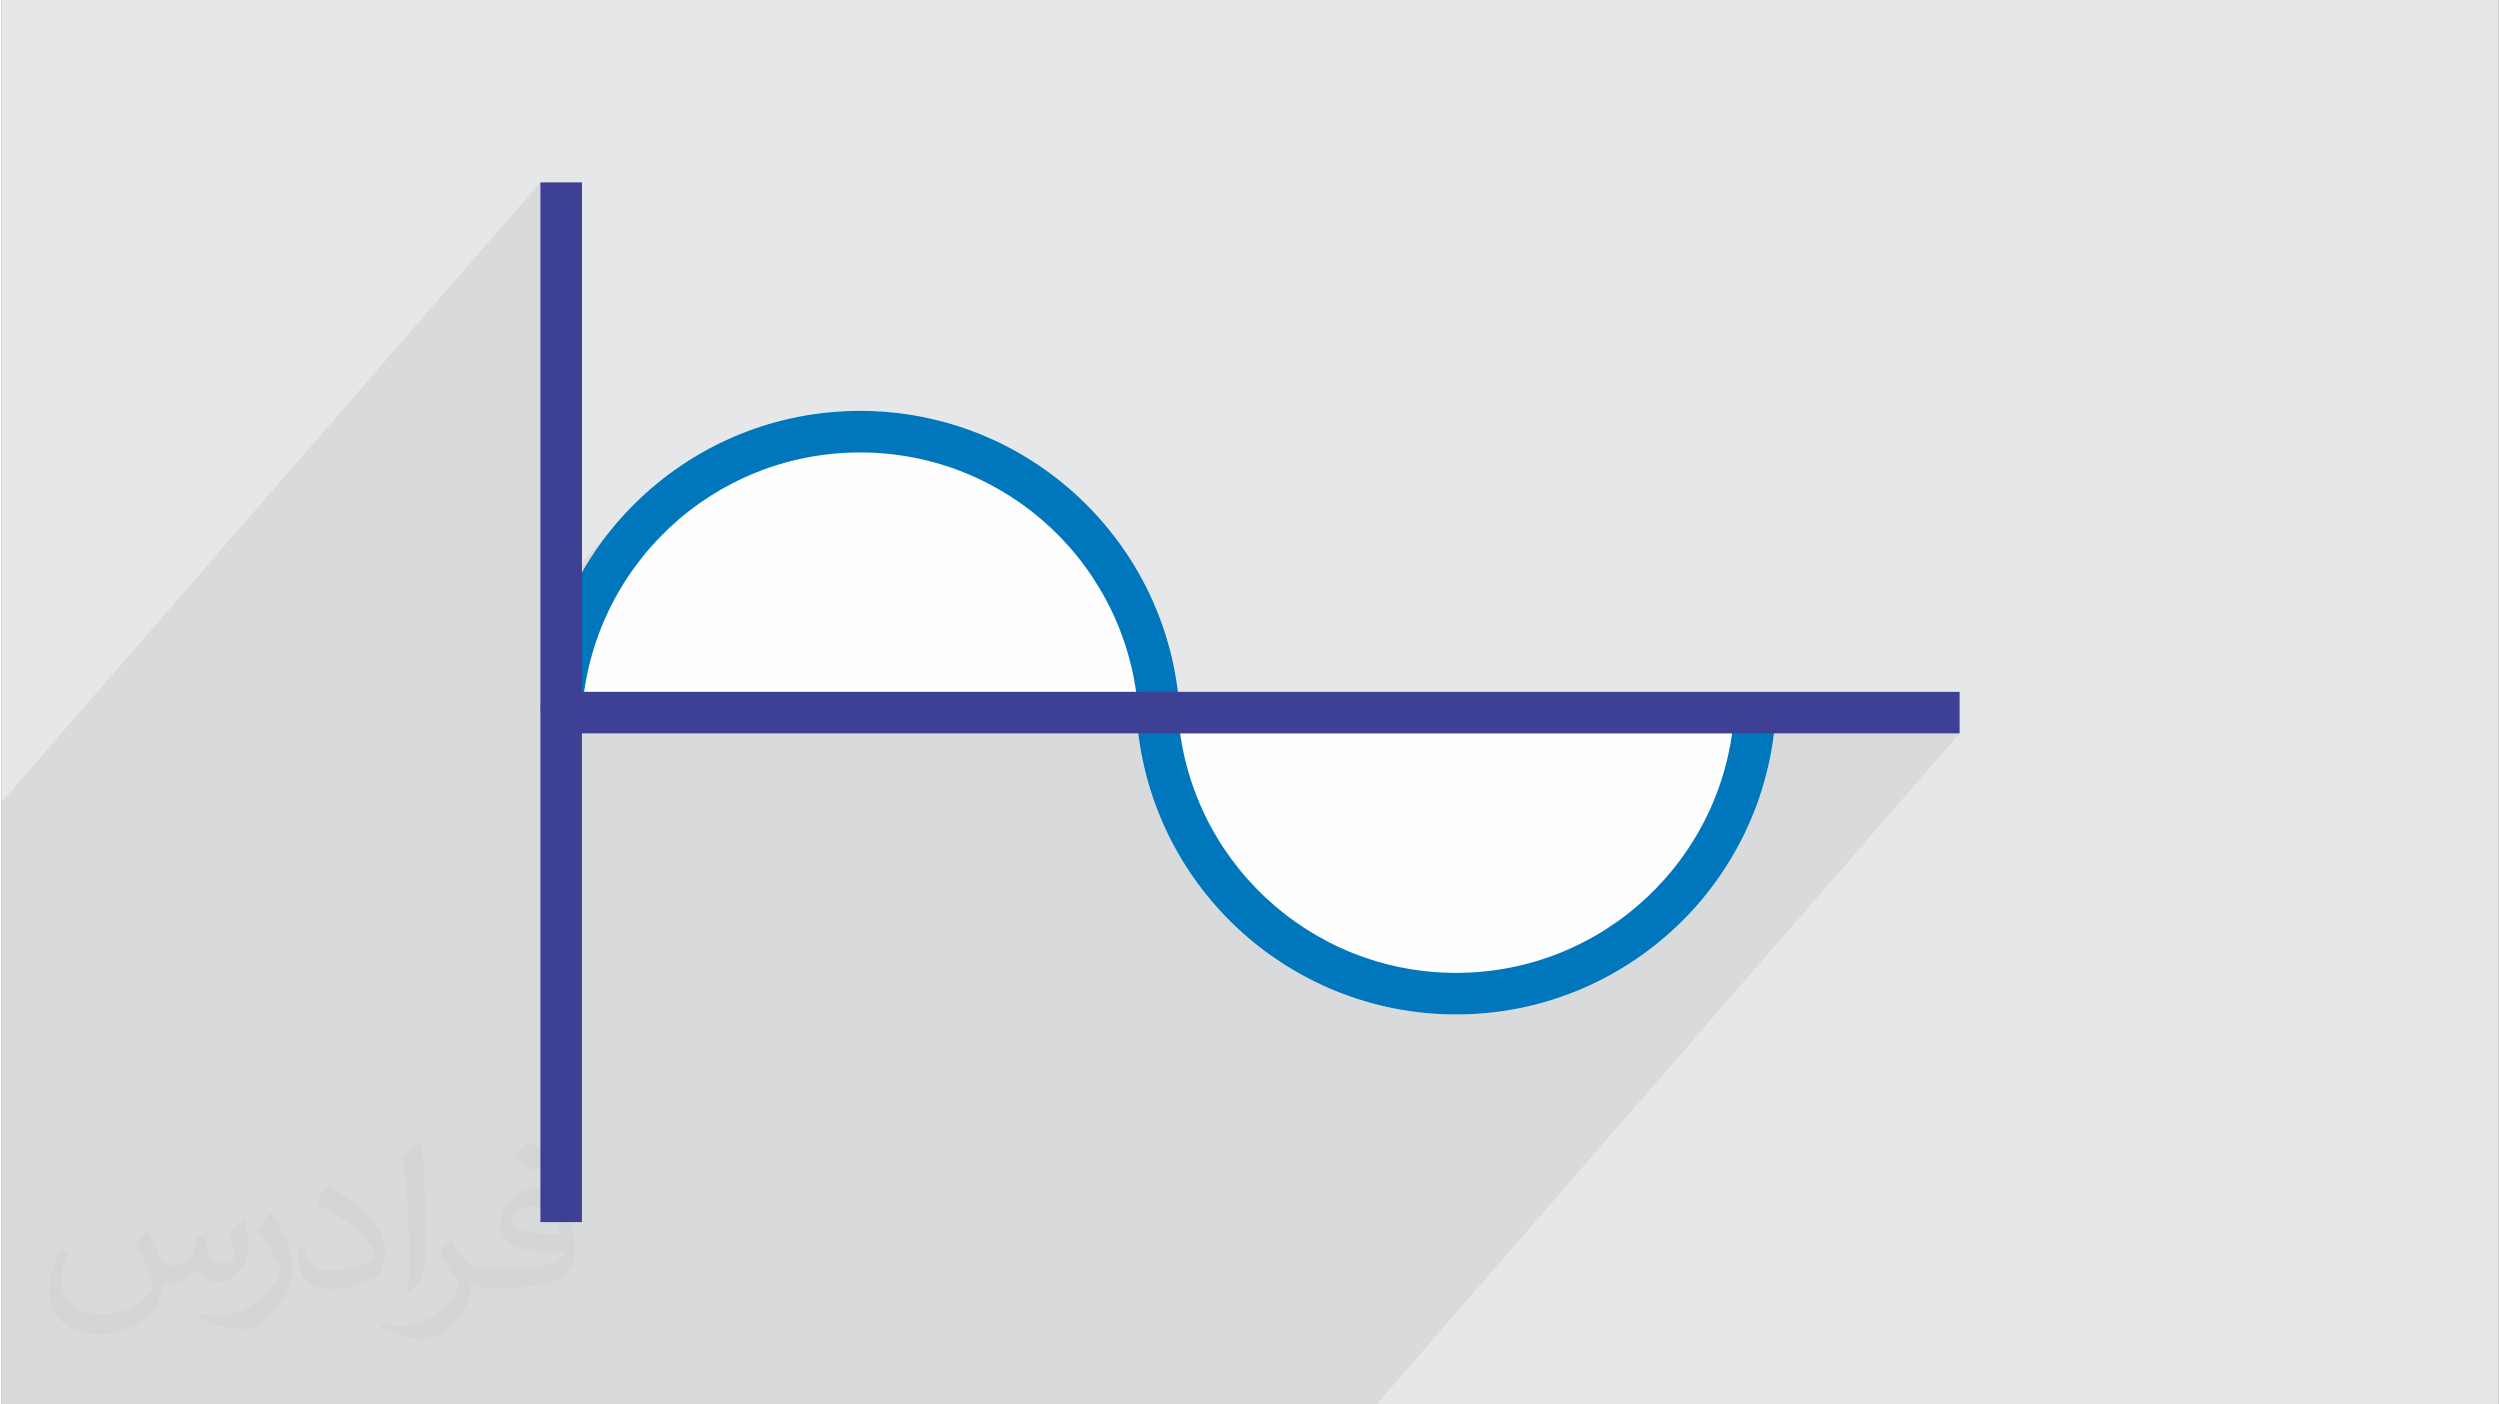 <?xml version="1.0" encoding="UTF-8"?>
<!DOCTYPE svg PUBLIC "-//W3C//DTD SVG 1.0//EN" "http://www.w3.org/TR/2001/REC-SVG-20010904/DTD/svg10.dtd">
<!-- Creator: CorelDRAW 2017 -->
<svg xmlns="http://www.w3.org/2000/svg" xml:space="preserve" width="356px" height="200px" version="1.0" shape-rendering="geometricPrecision" text-rendering="geometricPrecision" image-rendering="optimizeQuality" fill-rule="evenodd" clip-rule="evenodd"
viewBox="0 0 35600 20025"
 xmlns:xlink="http://www.w3.org/1999/xlink">
 <rect x="0" y="0" width="35600" height="20025" fill="#808080" stroke="none"/>
 <g id="Layer_x0020_1">
  <g id="_2528991437008">
   <g>
    <path fill="#E6E7E8" d="M0 0l35600 0 0 20025 -35600 0 0 -20025z"/>
    <path fill="#373435" fill-opacity="0.078" d="M16798 10143l-272 314 7907 0 273 -314 -17 195 -16 119 3245 0 -8317 9568 -1616 0 -30 0 -754 0 -1085 0 -211 0 -4205 0 -3491 0 -561 0 -26 0 -1607 0 -593 0 -1322 0 -3659 0 -441 0 0 -328 0 -61 0 -593 0 -61 0 -503 0 -31 0 -901 0 -6110 7682 -8837 0 6109 1138 -1309 -137 162 -128 167 -121 174 -114 179 -105 185 -96 191 -88 195 -79 201 -69 204 -60 210 -50 213 -7 32 1497 -1721 125 -135 131 -129 136 -122 142 -116 147 -110 153 -102 157 -96 162 -89 166 -81 171 -74 175 -65 178 -58 182 -49 184 -41 189 -32 190 -23 194 -15 196 -4 196 4 193 15 191 23 188 32 185 41 182 49 178 58 174 65 171 74 166 81 162 89 158 96 152 102 147 110 142 116 137 122 131 129 124 135 119 140 112 146 106 151 98 156 91 161 84 166 77 170 68 174 61 179 52 182 44 185 35 189 26 192 17 195 590 -35z"/>
    <path fill="#FEFEFE" fill-rule="nonzero" d="M8275 8160c226,-395 509,-753 838,-1062 820,-771 1922,-1240 3128,-1240 1205,0 2308,469 3127,1240 756,710 1271,1676 1405,2766l11145 0 0 593 -2647 0c-134,1091 -649,2057 -1404,2767 -820,770 -1922,1240 -3128,1240 -1205,0 -2308,-470 -3128,-1240 -755,-710 -1270,-1676 -1404,-2767l-7932 0 0 6968 -593 0 0 -14825 593 0 0 5560z"/>
    <g>
     <path fill="#0077BD" fill-rule="nonzero" d="M7683 10143c75,-1204 611,-2275 1430,-3045 820,-771 1922,-1240 3128,-1240 1205,0 2308,469 3127,1240 819,770 1356,1841 1430,3045l-590 35c-65,-1047 -532,-1979 -1245,-2650 -713,-669 -1672,-1077 -2722,-1077 -1051,0 -2010,408 -2722,1077 -713,671 -1180,1603 -1245,2650l-591 -35z"/>
     <path fill="#0077BD" fill-rule="nonzero" d="M16772 10143c65,1048 532,1980 1245,2650 713,670 1672,1078 2722,1078 1050,0 2010,-408 2722,-1078 713,-670 1180,-1602 1245,-2650l591 35c-75,1204 -611,2276 -1430,3046 -820,770 -1922,1240 -3128,1240 -1205,0 -2308,-470 -3128,-1240 -819,-770 -1355,-1842 -1430,-3046l591 -35z"/>
     <path fill="#3E4095" fill-rule="nonzero" d="M8275 2600l0 14825 -593 0 0 -14825 593 0z"/>
     <path fill="#3E4095" fill-rule="nonzero" d="M7978 9864l19940 0 0 593 -19940 0 0 -593z"/>
    </g>
   </g>
   <path fill="#373435" fill-opacity="0.031" d="M2082 17547c68,103 112,202 155,312 32,64 49,183 199,183 44,0 107,-14 163,-45 63,-33 111,-83 136,-159l60 -202 146 -72 10 10c-20,76 -25,149 -25,206 0,169 146,233 262,233 68,0 129,-33 129,-95 0,-80 -34,-216 -78,-338 68,-68 136,-136 214,-191l12 6c34,144 53,286 53,381 0,93 -41,196 -75,264 -70,132 -194,237 -344,237 -114,0 -241,-57 -328,-163l-5 0c-82,102 -209,194 -412,194l-63 0c-10,134 -39,229 -83,314 -121,237 -480,404 -818,404 -470,0 -706,-272 -706,-633 0,-223 73,-431 185,-578l92 38c-70,134 -117,261 -117,385 0,338 275,499 592,499 294,0 658,-187 724,-404 -25,-237 -114,-349 -250,-565 41,-72 94,-144 160,-221l12 0zm5421 -1274c99,62 196,136 291,220 -53,75 -119,143 -201,203 -95,-77 -190,-143 -287,-213 66,-74 131,-146 197,-210zm51 926c-160,0 -291,105 -291,183 0,167 320,219 703,217 -48,-196 -216,-400 -412,-400zm-359 895c208,0 390,-6 529,-41 155,-40 286,-118 286,-172 0,-14 0,-31 -5,-45 -87,8 -187,8 -274,8 -282,0 -498,-64 -583,-222 -21,-44 -36,-93 -36,-149 0,-153 66,-303 182,-406 97,-85 204,-138 313,-138 197,0 354,158 464,408 60,136 101,293 101,491 0,132 -36,243 -118,326 -153,148 -435,204 -867,204l-196 0 0 0 -51 0c-107,0 -184,-19 -245,-66l-10 0c3,25 5,49 5,72 0,97 -32,221 -97,320 -192,286 -400,410 -580,410 -182,0 -405,-70 -606,-161l36 -70c65,27 155,45 279,45 325,0 752,-313 805,-618 -12,-25 -34,-58 -65,-93 -95,-113 -155,-208 -211,-307 48,-95 92,-171 133,-240l17 -2c139,283 265,446 546,446l44 0 0 0 204 0zm-1408 299c24,-130 26,-276 26,-413l0 -202c0,-377 -48,-926 -87,-1283 68,-74 163,-160 238,-218l22 6c51,450 63,971 63,1452 0,126 -5,249 -17,340 -7,114 -73,200 -214,332l-31 -14zm-1449 -596c7,177 94,317 398,317 189,0 349,-49 526,-134 32,-14 49,-33 49,-49 0,-111 -85,-258 -228,-392 -139,-126 -323,-237 -495,-311 -59,-25 -78,-52 -78,-77 0,-51 68,-158 124,-235l19 -2c197,103 417,256 580,427 148,157 240,316 240,489 0,128 -39,249 -102,361 -216,109 -446,192 -674,192 -277,0 -466,-130 -466,-436 0,-33 0,-84 12,-150l95 0zm-501 -503l172 278c63,103 122,215 122,392l0 227c0,183 -117,379 -306,573 -148,132 -279,188 -400,188 -180,0 -386,-56 -624,-159l27 -70c75,20 162,37 269,37 342,-2 692,-252 852,-557 19,-35 26,-68 26,-91 0,-35 -19,-74 -34,-109 -87,-165 -184,-315 -291,-454 56,-88 112,-173 173,-257l14 2z"/>
  </g>
 </g>
</svg>
